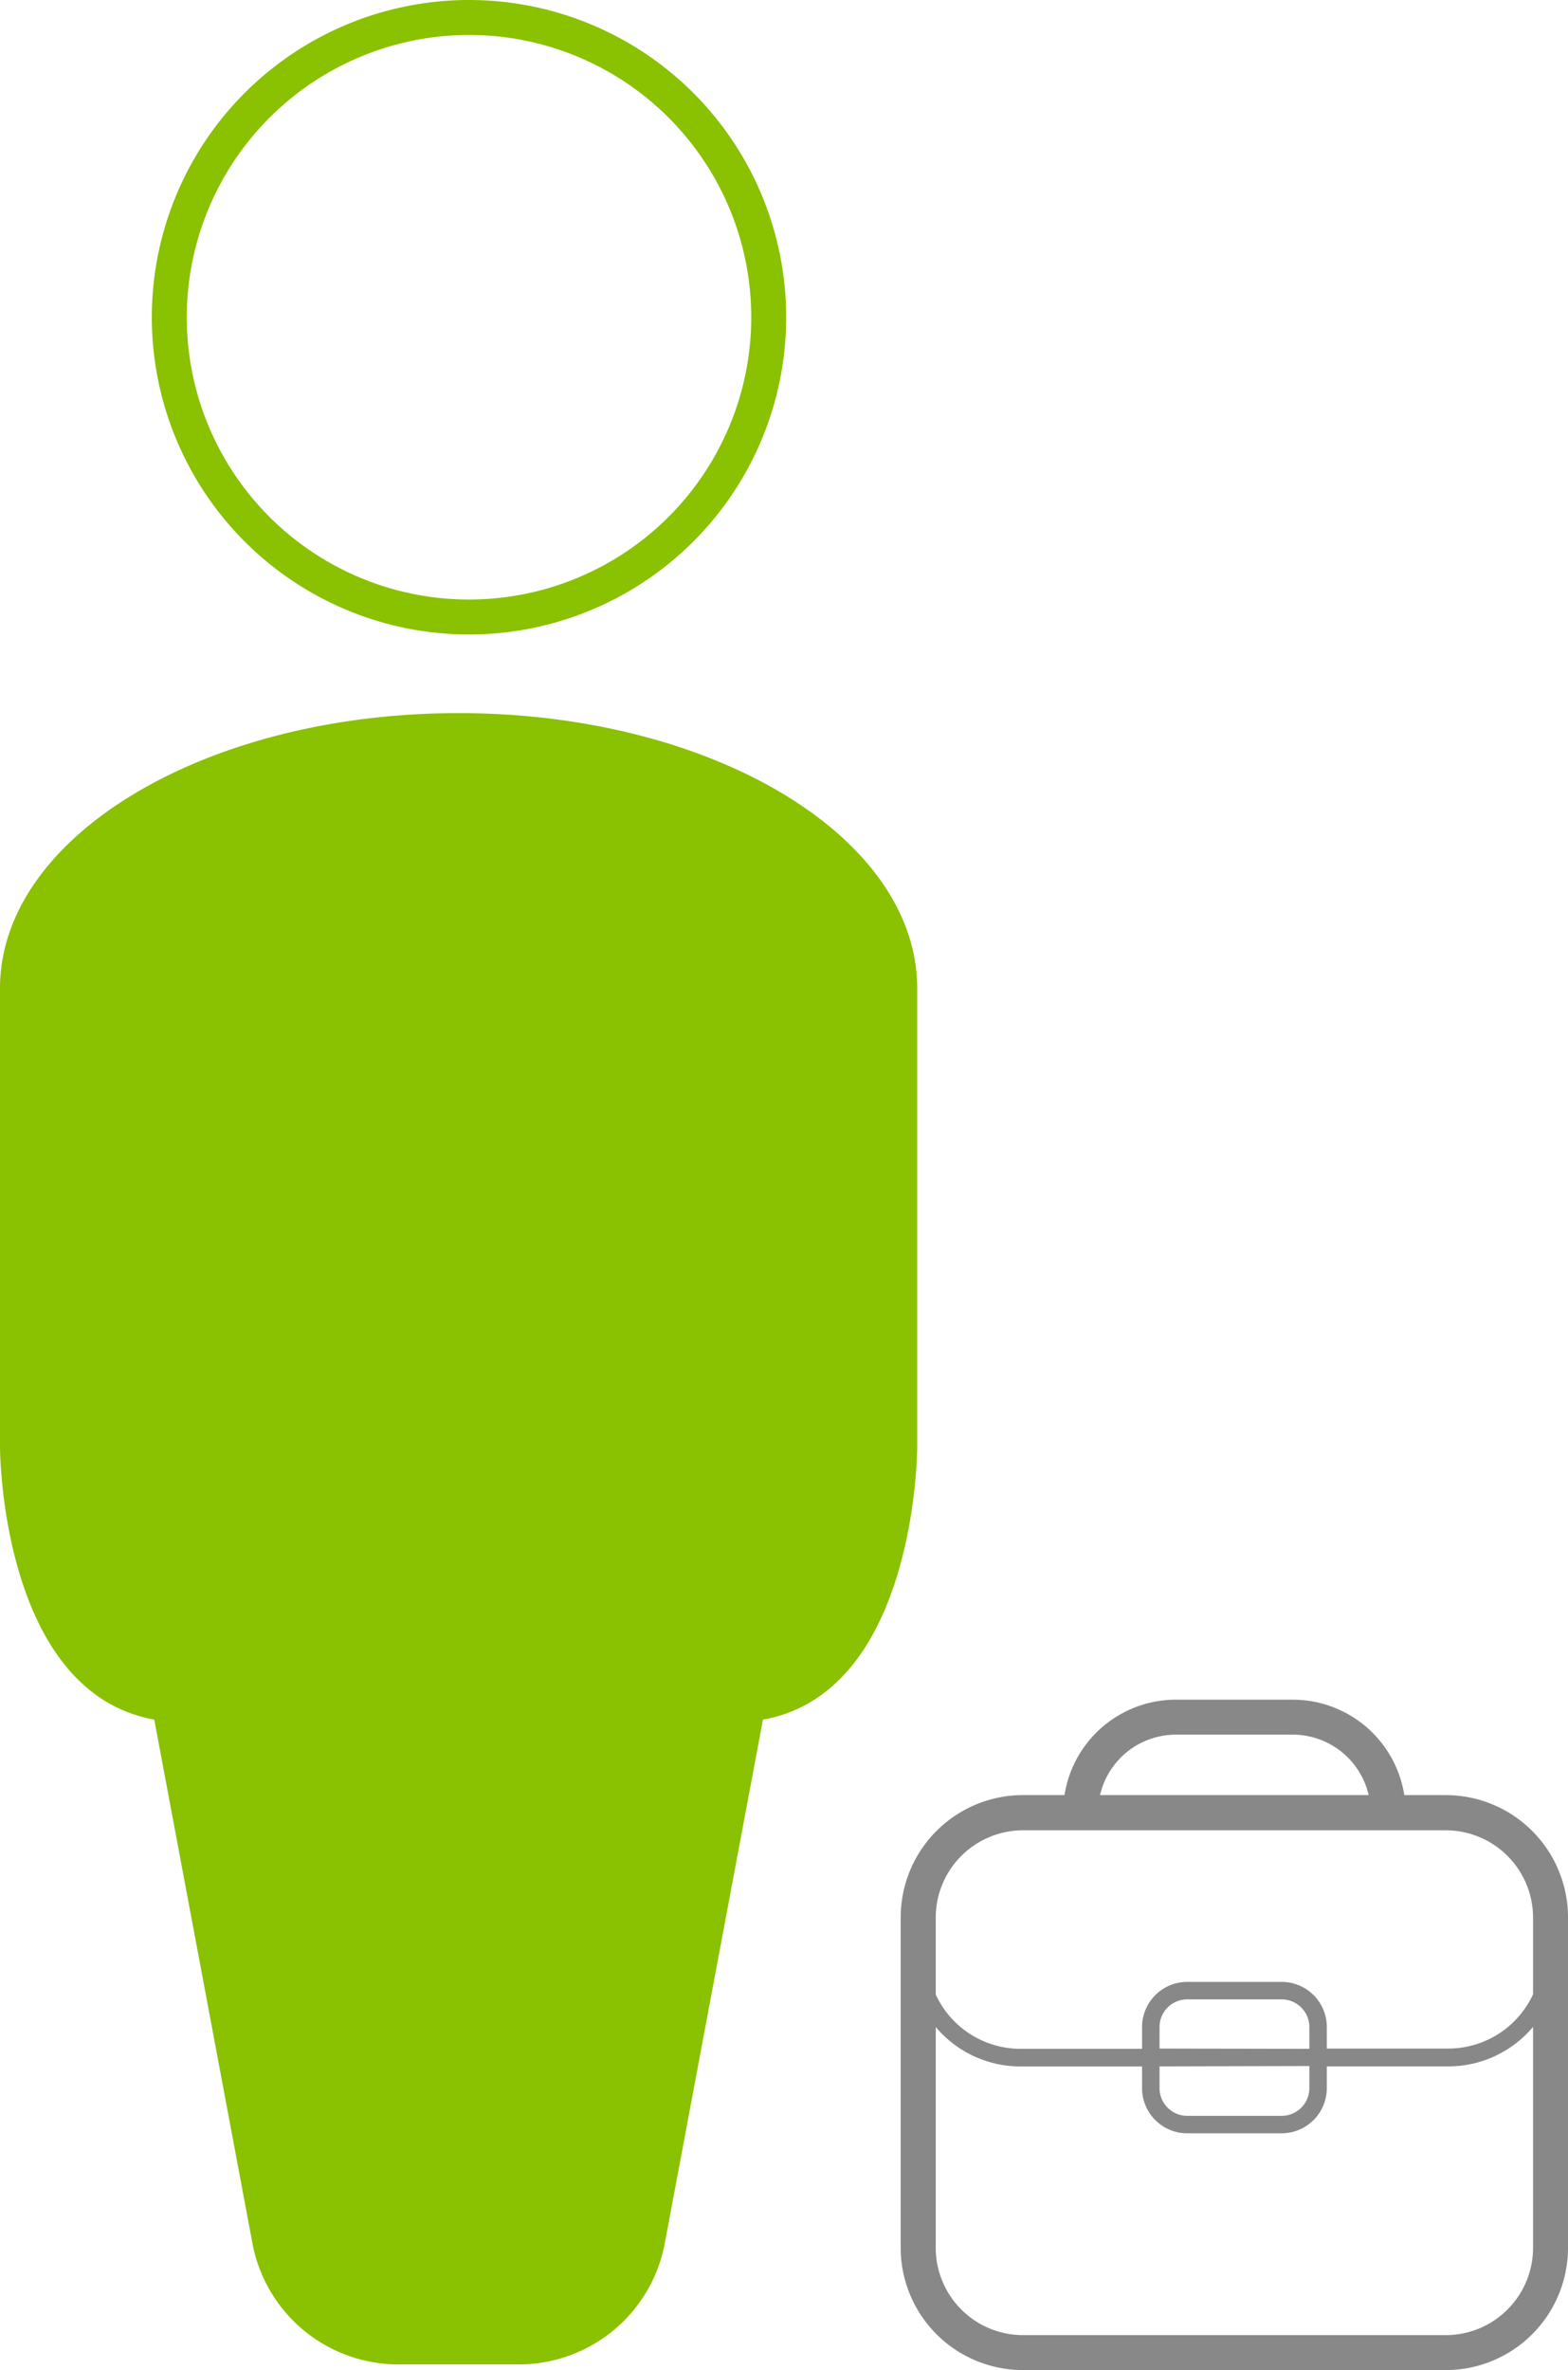<?xml version="1.0" encoding="UTF-8"?> <svg xmlns="http://www.w3.org/2000/svg" viewBox="0 0 179.5 271.27"><defs><style>.cls-1{fill:#8ac100;}.cls-2{fill:#888;}</style></defs><title>icon-75-percent</title><g id="Layer_2" data-name="Layer 2"><g id="Layer_12" data-name="Layer 12"><path class="cls-1" d="M53.69,72.62A36.31,36.31,0,1,0,17.38,36.31,36.31,36.31,0,0,0,53.69,72.62ZM53.69,4A32.31,32.31,0,1,1,21.38,36.31,32.34,32.34,0,0,1,53.69,4Z"></path><path class="cls-1" d="M52.5,81.62c-29,0-52.5,14.11-52.5,31.5v52.5s0,28,17.66,31.2l11.23,59.9a17,17,0,0,0,16.75,13.9H59.36a17,17,0,0,0,16.75-13.9l11.23-59.9C105,193.67,105,165.62,105,165.62v-52.5C105,95.73,81.49,81.62,52.5,81.62Zm0,4Zm2.49,0h0Zm-5,0h0Z"></path><path class="cls-2" d="M165.5,205.46h-4.74A12.93,12.93,0,0,0,148,194.54h-13.4a12.91,12.91,0,0,0-12.74,10.92h-4.75a14,14,0,0,0-14,14v37.81a14,14,0,0,0,14,14H165.5a14,14,0,0,0,14-14V219.46A14,14,0,0,0,165.5,205.46Zm-30.89-6.92H148a8.92,8.92,0,0,1,8.68,6.92H125.93A8.92,8.92,0,0,1,134.61,198.54Zm40.89,58.73a10,10,0,0,1-10,10H117.12a10,10,0,0,1-10-10V232a12.67,12.67,0,0,0,9.7,4.52h13.92V239a5.17,5.17,0,0,0,5.16,5.17h10.82a5.18,5.18,0,0,0,5.17-5.17v-2.49H165.8a12.67,12.67,0,0,0,9.7-4.52Zm-25.61-20.8V239a3.17,3.17,0,0,1-3.17,3.17H135.9a3.17,3.17,0,0,1-3.16-3.17v-2.49Zm-17.15-2V232a3.17,3.17,0,0,1,3.16-3.16h10.82a3.17,3.17,0,0,1,3.17,3.16v2.5Zm42.76-6.21a10.7,10.7,0,0,1-9.7,6.21H151.89V232a5.17,5.17,0,0,0-5.17-5.16H135.9a5.17,5.17,0,0,0-5.16,5.16v2.5H116.82a10.7,10.7,0,0,1-9.7-6.21v-8.8a10,10,0,0,1,10-10H165.5a10,10,0,0,1,10,10Z"></path></g></g></svg> 